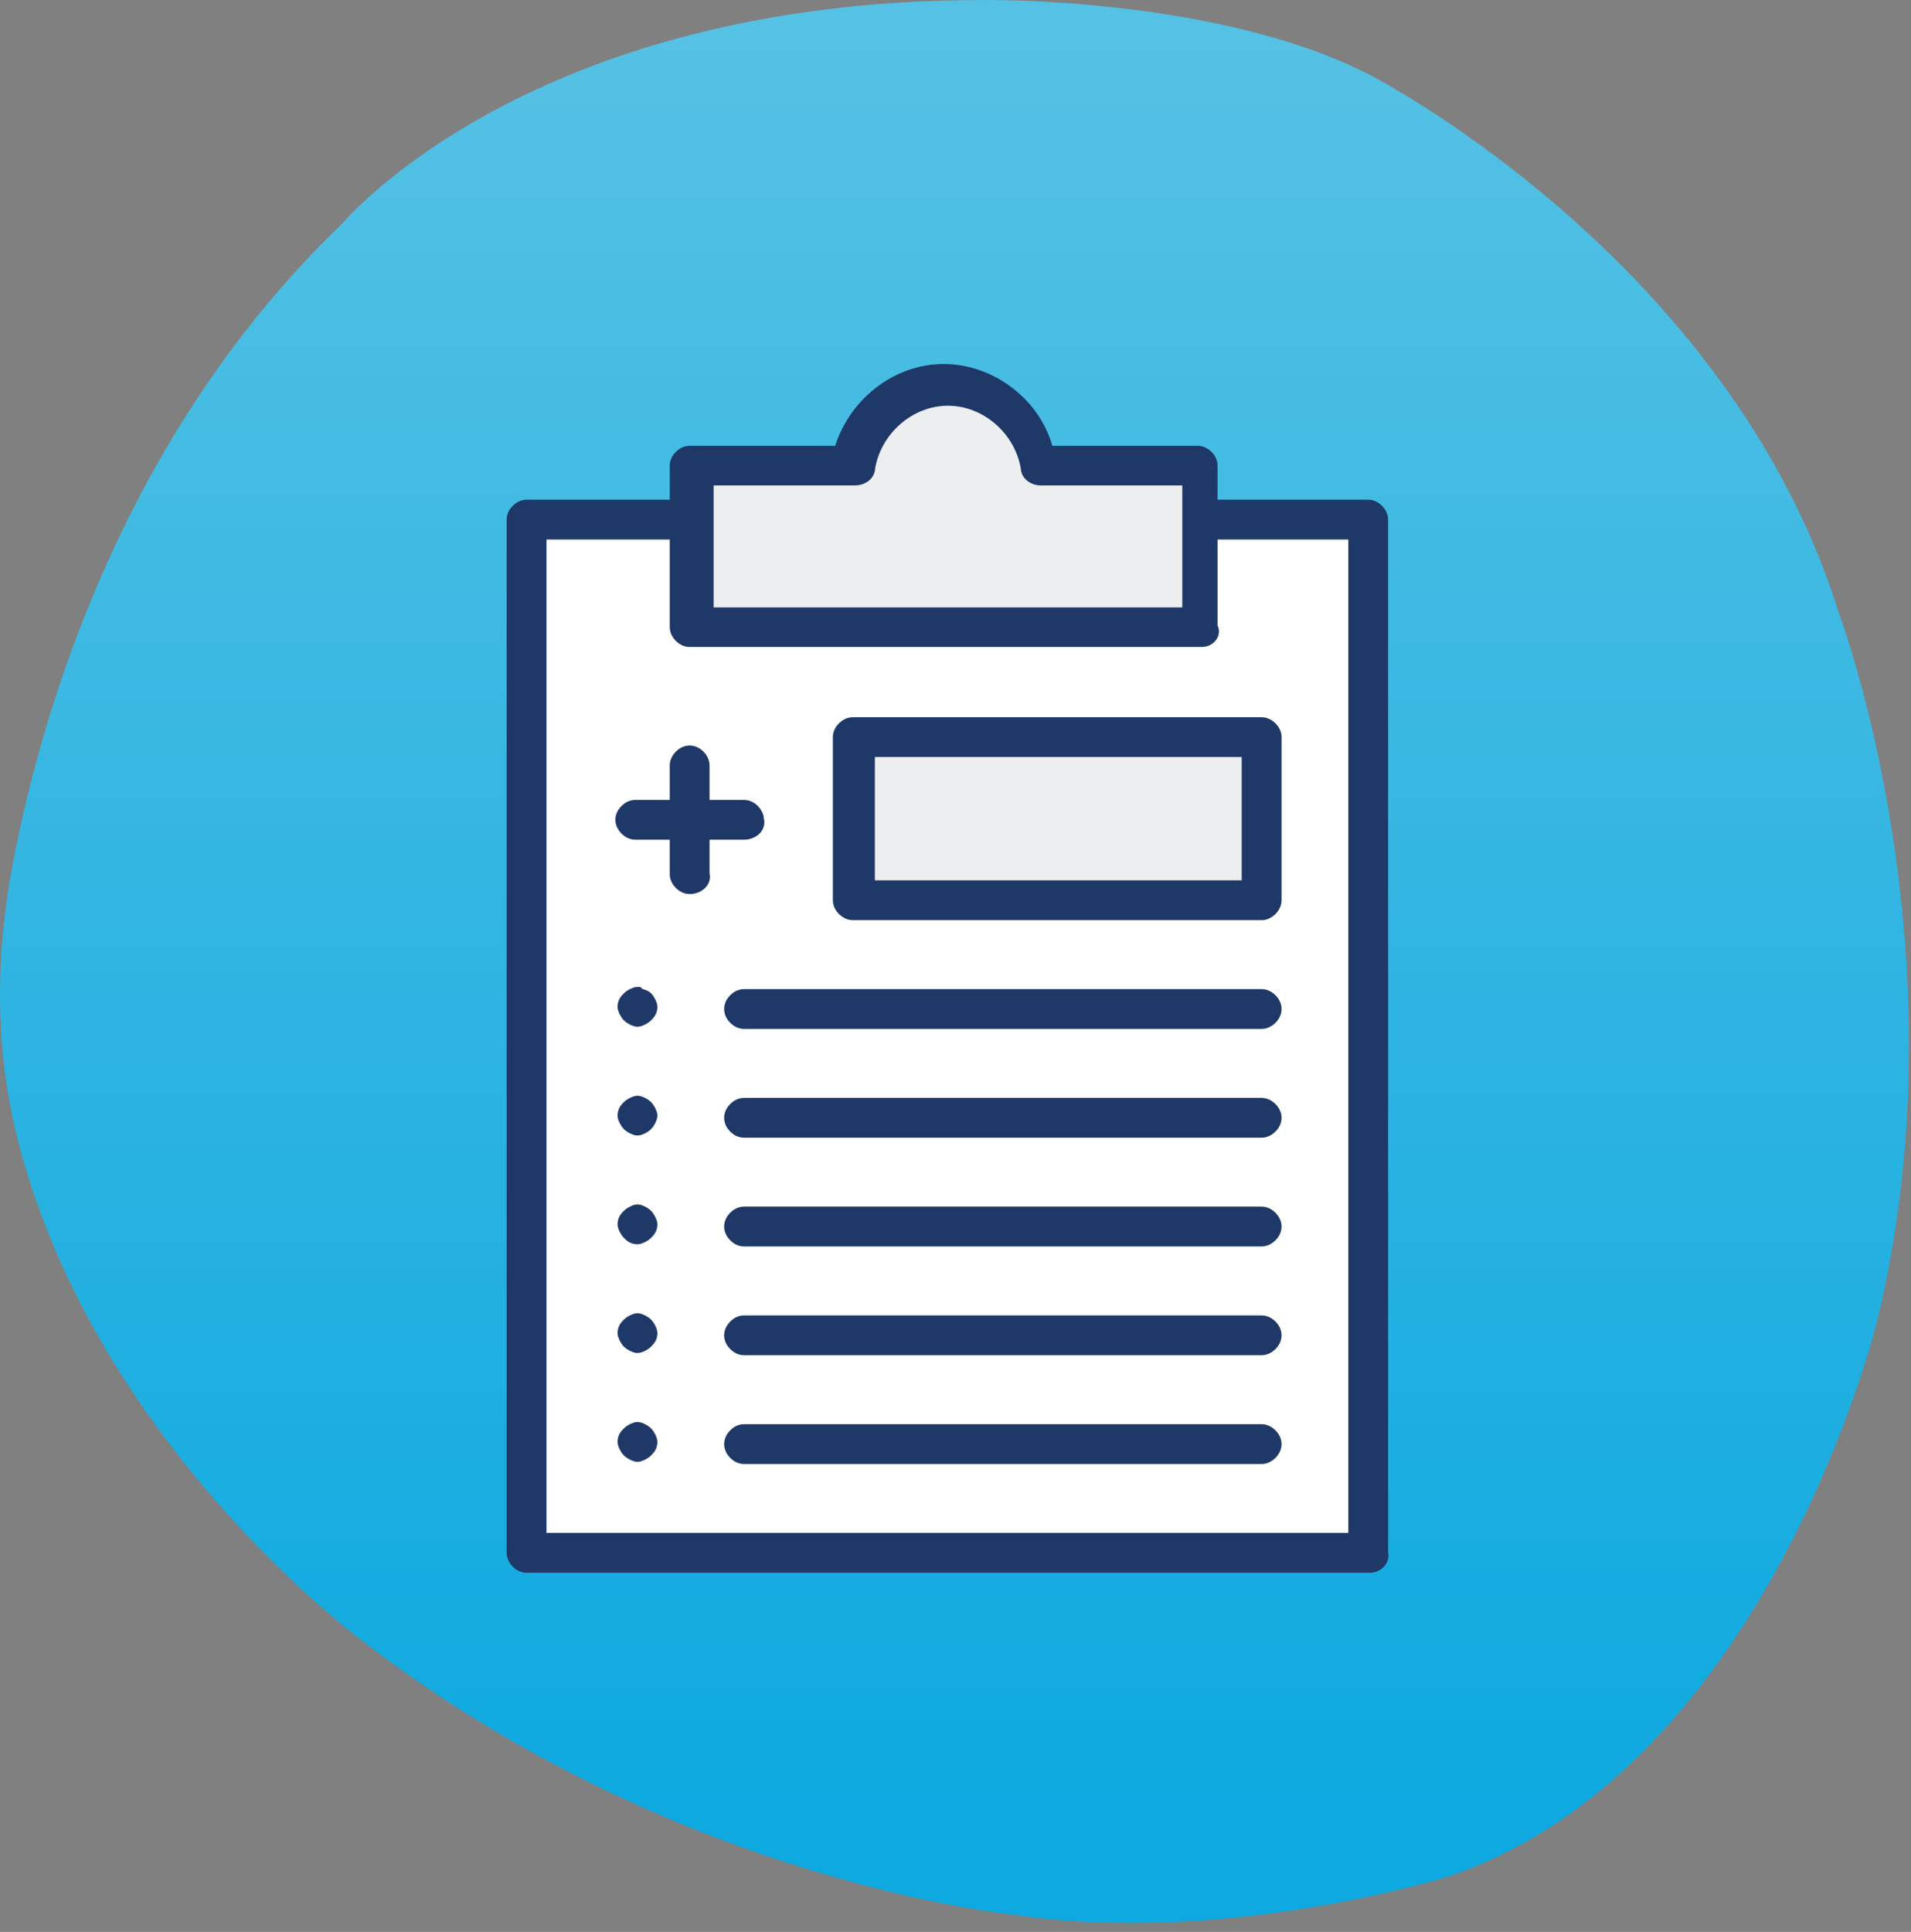 <svg width="93" height="94" viewBox="0 0 93 94" fill="none" xmlns="http://www.w3.org/2000/svg">
<rect x="0" y="0" width="93" height="94" fill="#808080" stroke="none"/>
<path d="M47.785 0.002C25.691 0.002 16.666 10.87 16.666 10.87C5.918 21.166 2.001 34.72 0.605 42.12C-0.203 46.403 -0.252 50.818 0.767 55.056C4.385 70.095 17.599 79.811 17.599 79.811C32.848 91.612 49.341 93.164 49.341 93.164C59.611 94.717 70.502 91.3 70.502 91.3C86.062 86.02 91.352 64.283 91.352 64.283C95.709 46.271 89.484 29.814 89.484 29.814C84.125 12.581 66.707 3.667 66.707 3.667C59.263 -0.195 47.784 0.002 47.784 0.002H47.785Z" fill="url(#paint0_linear_65_56)"/>
<path d="M66.691 25.283V75.556H25.626V25.283H33.564V30.575H58.754V25.283H66.692H66.691Z" fill="white"/>
<path d="M58.752 25.281V30.573H33.563V22.635H41.501C41.818 20.412 43.724 18.613 46.052 18.613C48.38 18.613 50.286 20.306 50.603 22.635H58.541V25.28H58.752V25.281Z" fill="#ECEEEF"/>
<path d="M61.398 35.866H41.501V43.804H61.398V35.866Z" fill="#ECEEEF"/>
<path d="M31.447 48.566C31.552 48.671 31.658 48.883 31.658 48.989C31.658 49.2 31.552 49.306 31.447 49.412C31.341 49.517 31.129 49.623 31.023 49.623C30.918 49.623 30.706 49.517 30.6 49.412C30.494 49.306 30.389 49.094 30.389 48.989C30.389 48.777 30.494 48.671 30.6 48.566C30.706 48.46 30.918 48.354 31.023 48.354C31.129 48.46 31.341 48.46 31.447 48.566Z" fill="#1E3867" stroke="#1E3867" stroke-width="0.668" stroke-miterlimit="10"/>
<path d="M31.447 53.859C31.552 53.965 31.658 54.176 31.658 54.282C31.658 54.388 31.552 54.599 31.447 54.705C31.341 54.811 31.129 54.917 31.023 54.917C30.918 54.917 30.706 54.811 30.6 54.705C30.494 54.599 30.389 54.388 30.389 54.282C30.389 54.07 30.494 53.965 30.6 53.859C30.706 53.753 30.918 53.648 31.023 53.648C31.129 53.648 31.341 53.753 31.447 53.859Z" fill="#1E3867" stroke="#1E3867" stroke-width="0.668" stroke-miterlimit="10"/>
<path d="M31.447 64.442C31.552 64.548 31.658 64.759 31.658 64.865C31.658 65.077 31.552 65.182 31.447 65.288C31.341 65.394 31.129 65.5 31.023 65.5C30.918 65.5 30.706 65.394 30.6 65.288C30.494 65.181 30.389 64.971 30.389 64.865C30.389 64.654 30.494 64.548 30.6 64.442C30.706 64.336 30.918 64.231 31.023 64.231C31.129 64.231 31.341 64.336 31.447 64.442Z" fill="#1E3867" stroke="#1E3867" stroke-width="0.668" stroke-miterlimit="10"/>
<path d="M31.447 69.736C31.552 69.841 31.658 70.053 31.658 70.159C31.658 70.37 31.552 70.476 31.447 70.582C31.341 70.687 31.129 70.793 31.023 70.793C30.918 70.793 30.706 70.687 30.6 70.582C30.494 70.476 30.389 70.264 30.389 70.159C30.389 69.947 30.494 69.841 30.6 69.736C30.706 69.63 30.918 69.524 31.023 69.524C31.129 69.524 31.341 69.63 31.447 69.736Z" fill="#1E3867" stroke="#1E3867" stroke-width="0.668" stroke-miterlimit="10"/>
<path d="M31.447 59.15C31.552 59.255 31.658 59.467 31.658 59.573C31.658 59.784 31.552 59.89 31.447 59.996C31.341 60.102 31.129 60.207 31.023 60.207C30.811 60.207 30.706 60.102 30.6 59.996C30.494 59.89 30.389 59.678 30.389 59.573C30.389 59.361 30.494 59.255 30.6 59.15C30.706 59.043 30.918 58.937 31.023 58.937C31.129 58.937 31.341 59.043 31.447 59.15Z" fill="#1E3867" stroke="#1E3867" stroke-width="0.668" stroke-miterlimit="10"/>
<path d="M66.691 76.191H25.626C25.308 76.191 24.991 75.874 24.991 75.555V25.282C24.991 24.965 25.308 24.648 25.626 24.648H33.564C33.881 24.648 34.198 24.965 34.198 25.282C34.198 25.6 33.881 25.917 33.564 25.917H26.261V74.921H65.95V25.917H58.647C58.33 25.917 58.012 25.6 58.012 25.282C58.012 24.965 58.33 24.648 58.647 24.648H66.585C66.902 24.648 67.219 24.965 67.219 25.282V75.555C67.325 75.873 67.008 76.191 66.691 76.191Z" fill="#1E3867" stroke="#1E3867" stroke-width="0.668" stroke-miterlimit="10"/>
<path d="M58.499 31.145H33.557C33.242 31.145 32.928 30.83 32.928 30.516V22.656C32.928 22.341 33.242 22.027 33.557 22.027H40.893C41.522 19.721 43.618 18.045 45.923 18.045C48.228 18.045 50.43 19.722 50.954 22.027H58.291C58.605 22.027 58.919 22.341 58.919 22.656V30.516C59.129 30.83 58.815 31.145 58.5 31.145H58.499ZM34.29 29.887H57.871V23.285H50.639C50.325 23.285 50.011 23.075 50.011 22.761C49.696 20.875 48.02 19.407 46.133 19.407C44.246 19.407 42.569 20.875 42.255 22.761C42.255 23.075 41.941 23.285 41.627 23.285H34.395V29.887H34.29Z" fill="#1E3867" stroke="#1E3867" stroke-width="0.668" stroke-miterlimit="10"/>
<path d="M61.398 44.438H41.501C41.184 44.438 40.866 44.121 40.866 43.803V35.865C40.866 35.548 41.184 35.231 41.501 35.231H61.398C61.715 35.231 62.034 35.548 62.034 35.865V43.803C62.034 44.121 61.716 44.438 61.398 44.438ZM42.241 43.168H60.762V36.5H42.241V43.168Z" fill="#1E3867" stroke="#1E3867" stroke-width="0.668" stroke-miterlimit="10"/>
<path d="M33.563 43.168C33.245 43.168 32.928 42.851 32.928 42.534V37.242C32.928 36.925 33.245 36.607 33.563 36.607C33.88 36.607 34.197 36.925 34.197 37.242V42.534C34.303 42.851 33.986 43.168 33.563 43.168Z" fill="#1E3867" stroke="#1E3867" stroke-width="0.668" stroke-miterlimit="10"/>
<path d="M36.209 40.523H30.918C30.6 40.523 30.282 40.206 30.282 39.889C30.282 39.571 30.599 39.254 30.918 39.254H36.209C36.526 39.254 36.844 39.571 36.844 39.889C36.95 40.206 36.632 40.523 36.209 40.523Z" fill="#1E3867" stroke="#1E3867" stroke-width="0.668" stroke-miterlimit="10"/>
<path d="M61.398 49.73H36.208C35.891 49.73 35.574 49.413 35.574 49.095C35.574 48.778 35.891 48.461 36.208 48.461H61.398C61.715 48.461 62.034 48.778 62.034 49.095C62.034 49.413 61.716 49.73 61.398 49.73Z" fill="#1E3867" stroke="#1E3867" stroke-width="0.668" stroke-miterlimit="10"/>
<path d="M61.398 55.023H36.208C35.891 55.023 35.574 54.706 35.574 54.389C35.574 54.071 35.891 53.754 36.208 53.754H61.398C61.715 53.754 62.034 54.071 62.034 54.389C62.034 54.706 61.716 55.023 61.398 55.023Z" fill="#1E3867" stroke="#1E3867" stroke-width="0.668" stroke-miterlimit="10"/>
<path d="M61.398 60.314H36.208C35.891 60.314 35.574 59.996 35.574 59.679C35.574 59.362 35.891 59.044 36.208 59.044H61.398C61.715 59.044 62.034 59.361 62.034 59.679C62.034 59.997 61.716 60.314 61.398 60.314Z" fill="#1E3867" stroke="#1E3867" stroke-width="0.668" stroke-miterlimit="10"/>
<path d="M61.398 65.606H36.208C35.891 65.606 35.574 65.289 35.574 64.972C35.574 64.654 35.891 64.337 36.208 64.337H61.398C61.715 64.337 62.034 64.654 62.034 64.972C62.034 65.289 61.716 65.606 61.398 65.606Z" fill="#1E3867" stroke="#1E3867" stroke-width="0.668" stroke-miterlimit="10"/>
<path d="M61.398 70.9H36.208C35.891 70.9 35.574 70.582 35.574 70.265C35.574 69.948 35.891 69.63 36.208 69.63H61.398C61.715 69.63 62.034 69.948 62.034 70.265C62.034 70.582 61.716 70.9 61.398 70.9Z" fill="#1E3867" stroke="#1E3867" stroke-width="0.668" stroke-miterlimit="10"/>
<defs>
<linearGradient id="paint0_linear_65_56" x1="46.45" y1="88.934" x2="46.45" y2="1.884" gradientUnits="userSpaceOnUse">
<stop stop-color="#0DA9E0"/>
<stop offset="1" stop-color="#55C1E4"/>
</linearGradient>
</defs>
</svg>
